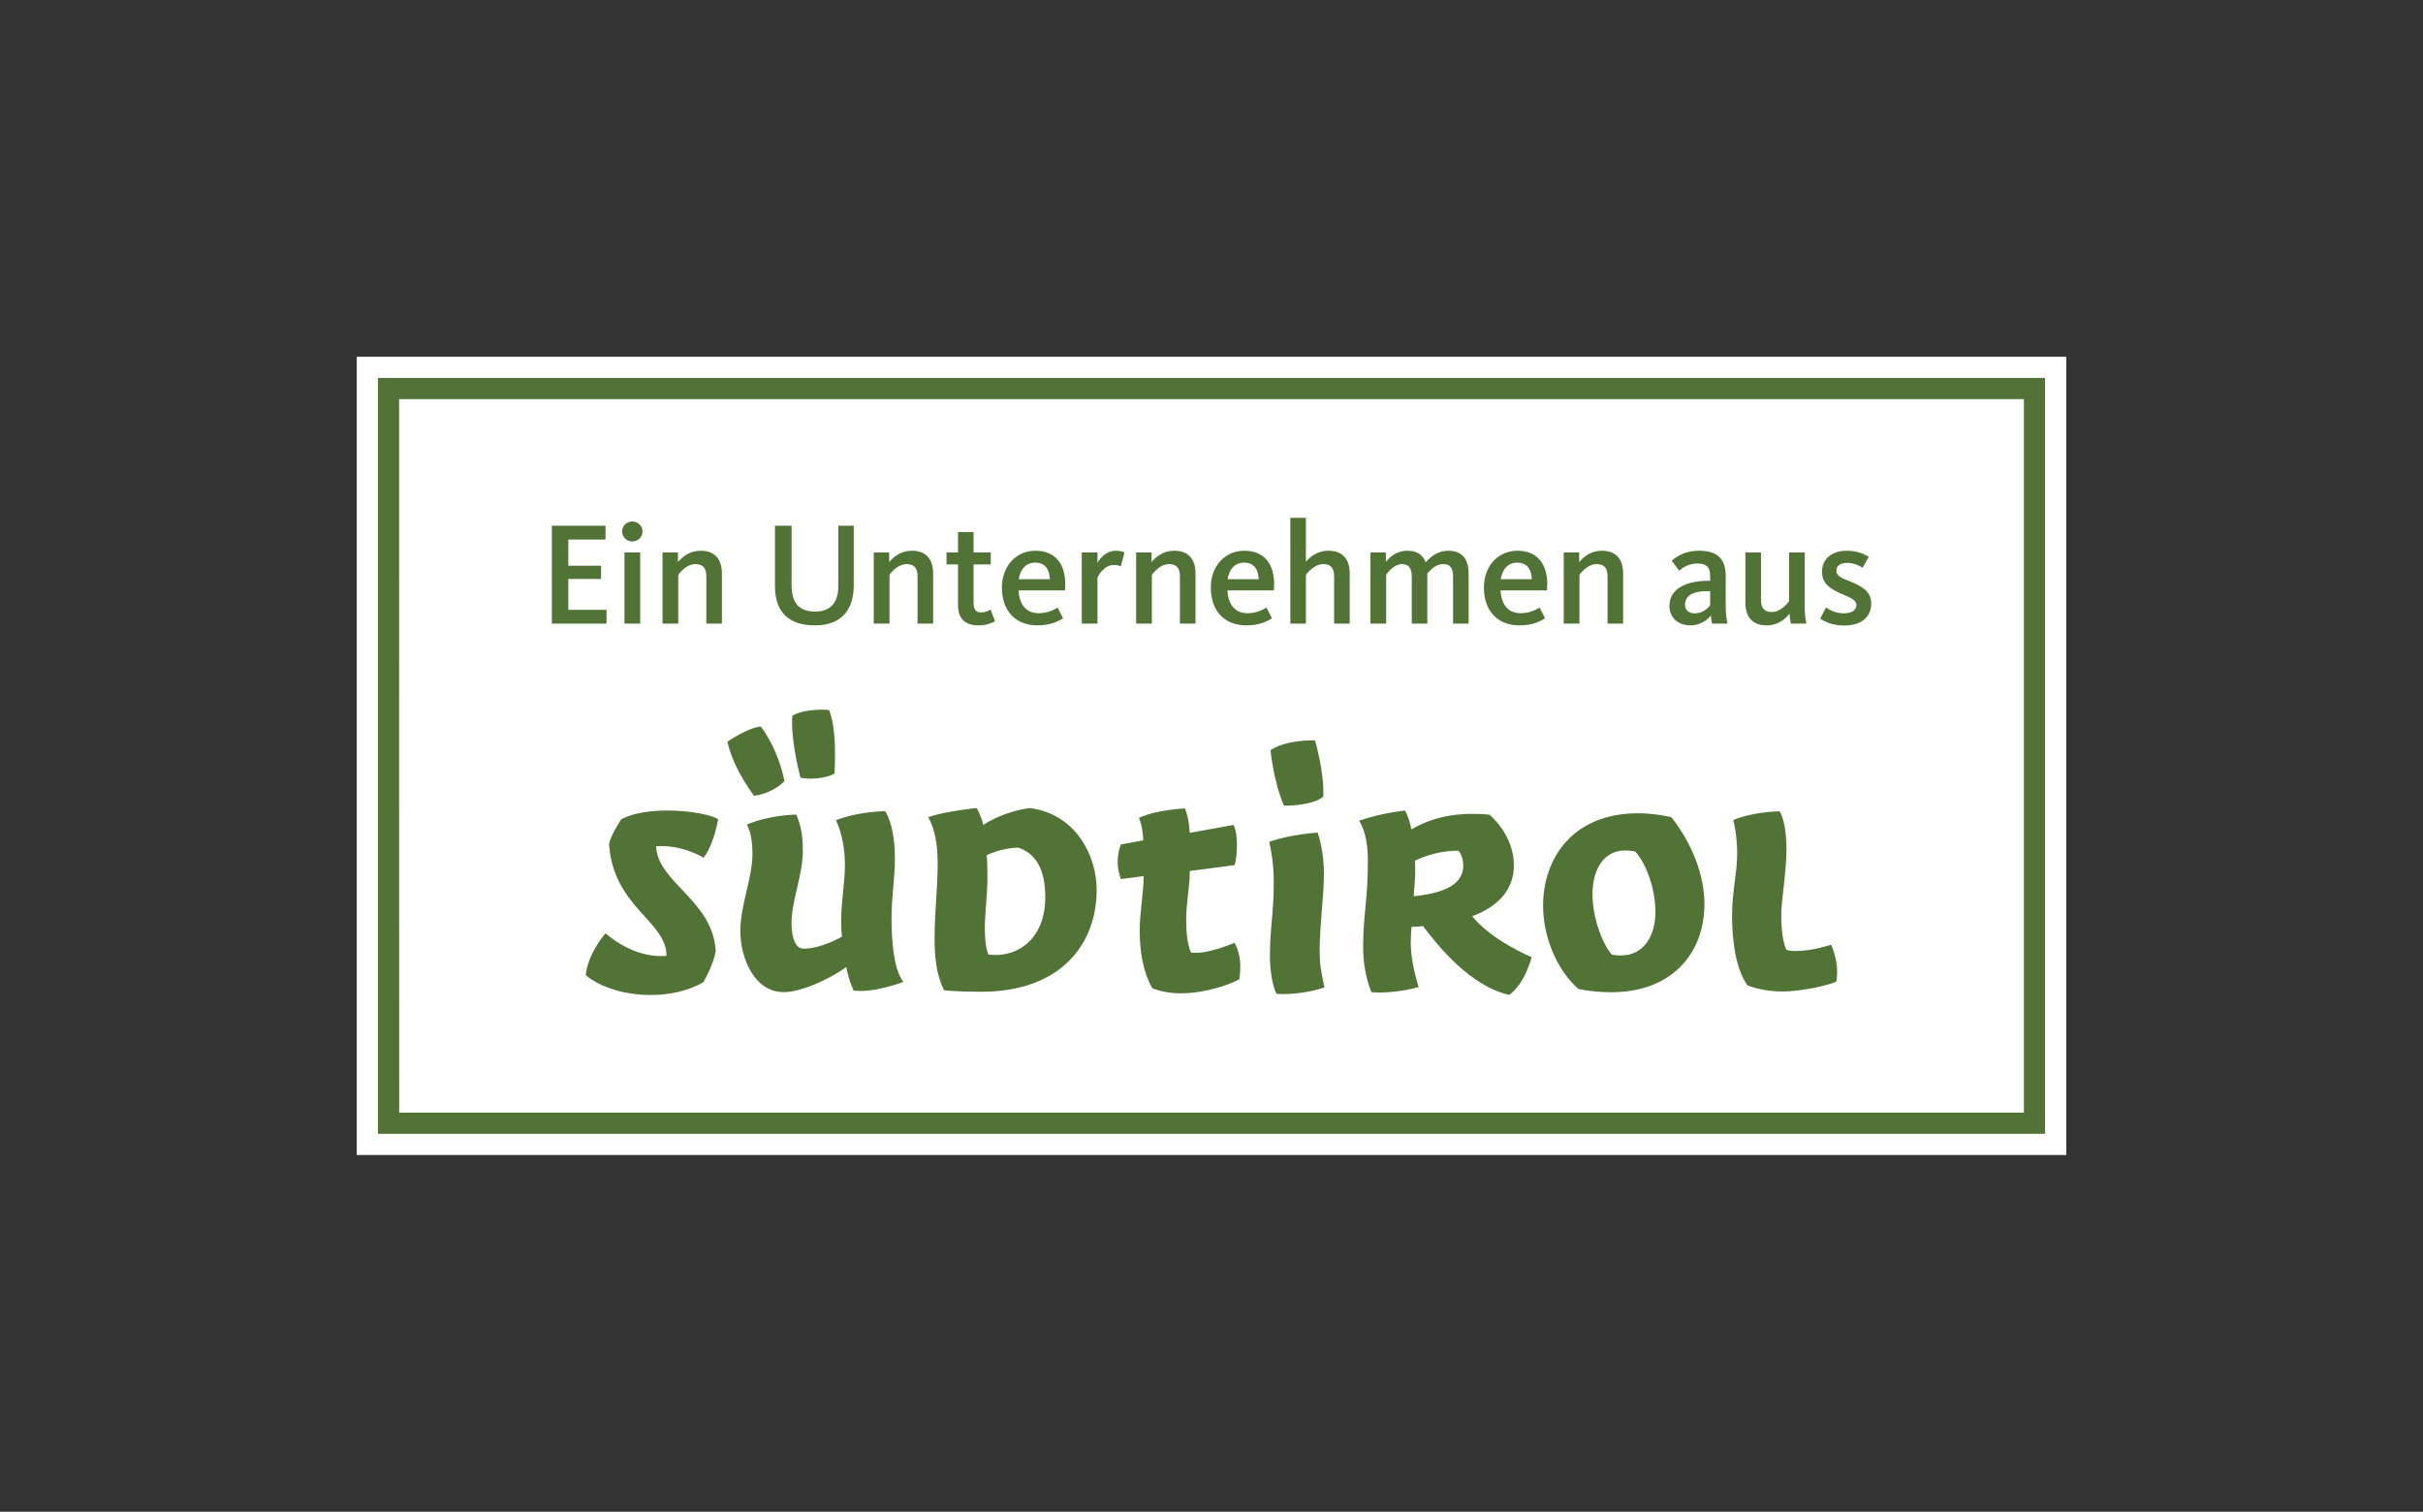 <?xml version="1.0" encoding="UTF-8"?>
<svg xmlns="http://www.w3.org/2000/svg" version="1.1" viewBox="0 0 412.104 257.104">
  <rect x="0" y="0" width="412.104" height="257.104" fill="#333333" stroke="none"/>
  <!-- Generator: Adobe Illustrator 29.2.1, SVG Export Plug-In . SVG Version: 2.1.0 Build 116)  -->
  <g id="Bounding_Box">
    <rect x="-.006" y=".424" width="412.104" height="257.104" fill="none"/>
  </g>
  <g id="fix">
    <path d="M60.671,60.67v135.765h290.765V60.67H60.671Z" fill="#fff"/>
    <path d="M64.276,64.276v128.552h283.552V64.276H64.276ZM344.223,67.881v121.343H67.893c0-2.626-.012-118.715-.012-121.342,3.536,0,272.805-.001,276.343-.001Z" fill="#517436"/>
  </g>
  <g id="DE">
    <g>
      <path d="M93.86,89.415h9.123v2.35h-6.323v4.449h5.573v2.25h-5.573v5.249h6.498v2.35h-9.297v-16.646Z" fill="#517436"/>
      <path d="M105.81,90.39c0-.924.75-1.699,1.725-1.699 1,0,1.75.775,1.75,1.699,0,.925-.75,1.7-1.75,1.7-.975,0-1.725-.775-1.725-1.7ZM106.21,93.964h2.674v12.097h-2.674v-12.097Z" fill="#517436"/>
      <path d="M112.685,93.964h2.624v1.625c.975-1.174,2.274-1.924,3.874-1.924,2.6,0,3.599,1.7,3.599,3.849v8.548h-2.649v-7.998c0-1.35-.475-2.125-1.849-2.125-1.2,0-2.275.925-2.924,1.825v8.298h-2.674v-12.097Z" fill="#517436"/>
      <path d="M131.809,99.712v-10.297h2.824v10.022c0,3.1,1.2,4.574,4.049,4.574,2.7,0,3.899-1.7,3.899-4.299v-10.297h2.624v10.073c0,4.324-2.149,6.873-6.598,6.873-4.699,0-6.798-2.499-6.798-6.648Z" fill="#517436"/>
      <path d="M148.609,93.964h2.625v1.625c.975-1.174,2.274-1.924,3.874-1.924,2.6,0,3.599,1.7,3.599,3.849v8.548h-2.649v-7.998c0-1.35-.475-2.125-1.85-2.125-1.199,0-2.274.925-2.924,1.825v8.298h-2.675v-12.097Z" fill="#517436"/>
      <path d="M162.935,102.837v-6.849h-1.95v-2.024h1.95v-3.474h2.649v3.474h2.924v2.024h-2.924v6.424c0,1.2.325,1.75,1.3,1.75.725,0,1.374-.35,1.6-.5l.749,2c-.449.25-1.399.7-2.824.7-2.474,0-3.474-1.35-3.474-3.524Z" fill="#517436"/>
      <path d="M170.41,99.937c0-3.699,2.424-6.273,5.724-6.273,3.249,0,5.049,2.149,5.049,5.699,0,.325-.025.7-.05,1.05h-7.898c.125,2.149,1.074,3.874,3.424,3.874,1.649,0,2.675-.65,3.225-.95l.925,1.824c-.7.425-2,1.2-4.35,1.2-3.948,0-6.048-2.699-6.048-6.423ZM178.558,98.513c-.05-1.524-.699-2.824-2.474-2.824-1.625,0-2.524,1.125-2.825,2.824h5.299Z" fill="#517436"/>
      <path d="M183.985,93.964h2.674v1.75c.5-.85,1.524-2.049,3.124-2.049.825,0,1.25.175,1.476.3l-.65,2.375c-.175-.1-.5-.25-1.175-.25-1.624,0-2.549,1.675-2.774,2.125v7.848h-2.674v-12.097Z" fill="#517436"/>
      <path d="M193.235,93.964h2.624v1.625c.975-1.174,2.274-1.924,3.874-1.924,2.6,0,3.6,1.7,3.6,3.849v8.548h-2.649v-7.998c0-1.35-.476-2.125-1.85-2.125-1.2,0-2.274.925-2.925,1.825v8.298h-2.674v-12.097Z" fill="#517436"/>
      <path d="M205.936,99.937c0-3.699,2.424-6.273,5.724-6.273,3.249,0,5.049,2.149,5.049,5.699,0,.325-.025.7-.05,1.05h-7.898c.125,2.149,1.074,3.874,3.424,3.874,1.649,0,2.675-.65,3.225-.95l.925,1.824c-.7.425-2,1.2-4.35,1.2-3.948,0-6.048-2.699-6.048-6.423ZM214.084,98.513c-.05-1.524-.699-2.824-2.474-2.824-1.625,0-2.524,1.125-2.825,2.824h5.299Z" fill="#517436"/>
      <path d="M219.462,88.065h2.648v7.473c.575-.675,1.8-1.875,3.85-1.875,2.6,0,3.599,1.7,3.599,3.849v8.548h-2.649v-7.998c0-1.35-.475-2.125-1.849-2.125-1.525,0-2.7,1.5-2.95,1.825v8.298h-2.648v-17.996Z" fill="#517436"/>
      <path d="M233.087,93.964h2.624v1.6c.575-.7,1.675-1.899,3.674-1.899,1.725,0,2.675.825,3.1,1.975.975-1.1,2.124-1.975,3.874-1.975,2.499,0,3.424,1.675,3.424,3.849v8.548h-2.649v-7.998c0-1.325-.374-2.125-1.674-2.125-1.225,0-2.175.95-2.699,1.6v8.523h-2.649v-7.998c0-1.35-.476-2.125-1.65-2.125-1.449,0-2.449,1.475-2.699,1.8v8.323h-2.674v-12.097Z" fill="#517436"/>
      <path d="M252.386,99.937c0-3.699,2.424-6.273,5.724-6.273,3.249,0,5.049,2.149,5.049,5.699,0,.325-.025.7-.051,1.05h-7.897c.125,2.149,1.074,3.874,3.424,3.874,1.649,0,2.675-.65,3.225-.95l.925,1.824c-.7.425-2,1.2-4.35,1.2-3.948,0-6.048-2.699-6.048-6.423ZM260.534,98.513c-.05-1.524-.699-2.824-2.474-2.824-1.625,0-2.524,1.125-2.825,2.824h5.299Z" fill="#517436"/>
      <path d="M265.962,93.964h2.624v1.625c.975-1.174,2.274-1.924,3.874-1.924,2.6,0,3.6,1.7,3.6,3.849v8.548h-2.649v-7.998c0-1.35-.476-2.125-1.85-2.125-1.2,0-2.274.925-2.925,1.825v8.298h-2.674v-12.097Z" fill="#517436"/>
      <path d="M283.937,103.012c0-3.149,3.374-4.224,6.448-4.224h.475v-.875c0-1.45-.625-2.075-2.175-2.075-1.225,0-2.224.475-3.099,1.225l-1.25-1.699c1.075-.975,2.6-1.7,4.624-1.7,2.999,0,4.549,1.275,4.549,4.274v4.924c0,1.425.15,2.524.3,3.199h-2.624c-.075-.325-.175-1-.2-1.375-.7.899-1.949,1.674-3.499,1.674-2.024,0-3.549-1.25-3.549-3.349ZM290.86,102.962v-2.424h-.475c-2.225,0-3.799.625-3.799,2.324,0,1.05.85,1.45,1.6,1.45,1.174,0,2.049-.575,2.674-1.35Z" fill="#517436"/>
      <path d="M296.86,102.512v-8.548h2.649v7.998c0,1.35.476,2.125,1.85,2.125,1.524,0,2.675-1.5,2.925-1.824v-8.298h2.649v9.023c0,1.325.149,2.449.3,3.074h-2.649c-.075-.3-.2-1.15-.226-1.7-.6.8-1.849,2-3.898,2-2.624,0-3.6-1.699-3.6-3.849Z" fill="#517436"/>
      <path d="M309.586,105.211l.975-1.9c.449.325,1.6,1,2.974,1,1.375,0,2.2-.5,2.2-1.4,0-.95-1.125-1.274-2.875-2.074-1.774-.8-2.974-1.7-2.974-3.624,0-2.1,1.624-3.549,4.198-3.549,2.05,0,3.274.75,3.75,1.05l-1.05,1.85c-.45-.3-1.375-.825-2.625-.825-1.225,0-1.824.5-1.824,1.324,0,.975,1.05,1.3,2.399,1.85,1.949.8,3.524,1.675,3.524,3.724,0,2.375-1.775,3.749-4.6,3.749-1.975,0-3.324-.649-4.073-1.174Z" fill="#517436"/>
    </g>
    <g>
      <path d="M302.688,137.992c.669,1.071,1.153,3.412,1.153,6.556,0,3.68-.886,8.63-.886,11.039,0,2.876.335,4.749.87,5.953.535.2,1.138.2,1.674.2,2.778,0,5.956-1.07,5.956-1.07.87,2.208,1.003,3.612,1.003,4.55,0,.87-.134,1.725-.134,1.725-1.473.67-6.023,1.686-9.236,1.686-1.807,0-4.484-.401-5.889-1.07-2.008-2.81-2.611-7.626-2.611-11.776,0-4.147.871-7.291.871-10.636,0-3.011-.603-5.553-.67-5.686,3.615-1.472,7.898-1.472,7.898-1.472h0Z" fill="#517436"/>
      <path d="M275.701,162.496c3.931,0,5.854-3.399,5.854-7.391,0-3.979-1.589-8.282-3.434-10.276-.153-.035-.882-.192-1.684-.192-3.728,0-5.586,3.329-5.586,7.392,0,3.844,1.523,8.28,3.299,10.342.151.025.777.125,1.55.125h0ZM268.405,168.151c-3.547-3.144-5.957-8.696-5.957-14.116,0-7.894,4.886-15.722,16.197-15.722,1.674,0,3.615.2,5.624.668,3.613,4.617,5.622,9.969,5.622,14.786,0,8.161-5.355,14.985-15.862,14.985-1.674,0-3.548-.135-5.489-.535l-.135-.068h0Z" fill="#517436"/>
      <path d="M248.159,144.822l-.098-.129c-2.108-.026-3.969.403-5.306.84-1.128.369-1.882.743-2.095.854.015.172.044.677.044,1.947,0,1.415-.234,3.079-.251,4.097,5.878-.614,8.42-2.342,8.42-5.234,0-.818-.212-1.454-.423-1.885-.106-.215-.212-.379-.291-.49h0ZM257.481,147.196c0,3.412-1.874,6.691-7.095,8.632,3.417,4.216,10.109,6.958,10.109,6.958,0,0-1.071,4.482-3.816,6.423-6.641-1.495-12.185-8.43-14.66-11.709,0,0-.865.116-1.949.133-.068.736-.126,1.807-.126,2.609,0,2.276.468,4.751,1.338,7.627,0,0-3.119.936-6.689.936-.868,0-1.344-.067-1.344-.067-1.005-2.476-1.405-5.15-1.405-7.626,0-5.621.802-8.029.802-14.518,0-2.542-.272-5.015-1.477-7.022,3.882-1.338,7.799-1.722,7.799-1.722,0,0,.675,1.131,1.076,3.205,3.748-2.142,7.196-2.639,10.342-2.639,1.071,0,2.075.014,2.945.148,0,0,4.15,3.345,4.15,8.63h0Z" fill="#517436"/>
      <path d="M217.096,169.007c-.737-1.471-1.108-4.155-1.108-6.364,0-4.817.653-7.259.653-12.607,0-3.108-.422-5.183-.756-6.855,3.413-1.271,8.229-1.583,8.229-1.583.268.802,1.061,3.413,1.061,7.092,0,3.613-.727,8.676-.727,12.959,0,2.408.213,3.41.816,6.287,0,0-3.08,1.137-7.096,1.137-.67,0-1.071-.067-1.071-.067h0Z" fill="#517436"/>
      <path d="M225.062,135.488c-1.875,1.605-6.694,1.539-6.694,1.539-1.807-4.282-2.275-9.433-2.275-9.433,2.744-1.873,7.564-1.673,7.564-1.673,0,0,1.606,5.42,1.405,9.567h0Z" fill="#517436"/>
      <path d="M195.986,168.071c-1.607-2.809-2.142-6.289-2.142-9.902,0-2.944.671-6.424.671-9.167l-3.885.506c-.402-1.205-.534-2.074-.534-2.876,0-1.739.535-3.011.535-3.011l3.816-.707c-.067-1.204-.201-2.542-.736-3.814,2.945-1.405,7.832-1.606,7.832-1.606.46,1.247.618,1.875.819,4.15l7.415-1.341c.468.802.603,2.143.603,3.414,0,1.471-.201,2.944-.402,3.412l-7.617,1.004c0,2.677-.617,5.486-.617,8.297,0,2.073.201,4.147.803,5.553.267.067.535.067.87.067,2.611,0,6.559-1.71,6.559-1.71,0,0,.971,1.713.971,3.794,0,1.684-.148,2.393-.148,2.393-1.472.87-5.776,2.414-9.993,2.414-2.879,0-4.82-.87-4.82-.87h0Z" fill="#517436"/>
      <path d="M168.116,162.352c5.064.63,9.665-2.795,9.665-9.736,0-4.85-1.654-7.47-4.595-8.457-1.552.035-2.909.365-3.882.688-.781.26-1.31.513-1.489.603.033.256.124,1.201.124,3.89,0,2.668-.44,6.18-.44,8.454,0,1.821.164,2.977.325,3.675.122.525.242.789.291.883h0ZM167.245,140.305s3.02-2.196,7.898-2.877c7.831,1.003,11.379,8.095,11.379,13.916,0,8.966-5.824,17.329-19.679,17.329-4.331,0-6.292-.266-6.292-.266-1.339-2.744-1.6-5.762-1.6-8.905,0-4.283.529-8.492.529-12.506,0-3.144-.402-5.888-1.607-8.028,3.213-1.071,8.233-1.536,8.233-1.536,0,0,.669 1,1.138,2.874h0Z" fill="#517436"/>
      <path d="M143.061,156.63c0-3.14.643-6.634.643-9.481,0-2.777-.499-5.443-1.517-7.648,3.883-1.538,8.367-1.538,8.367-1.538,1.18,1.905,1.651,5.014,1.651,8.08,0,3.412-.574,6.393-.574,10.072,0,3.747.333,8.677,2.006,10.886,0,0-4.016,1.538-7.229,1.538-.536,0-1.205-.067-1.205-.067,0,0-.802-1.511-1.271-4.015-1.472,1.204-7.085,4.282-10.632,4.282-4.997,0-7.378-5.782-7.378-10.37,0-4.55,2.054-8.898,2.054-13.247,0-3.613-.974-4.873-.974-4.873,3.838-1.658,8.426-1.712,8.426-1.712,1.004,2.274,1.116,4.31,1.116,6.184,0,4.148-1.919,8.43-1.919,12.244,0,2.469.642,4.382,2.027,4.382,3.069,0,6.545-2.041,6.545-2.041,0,0-.135-1.166-.135-2.676h0Z" fill="#517436"/>
      <path d="M119.659,145.873s-3.62-2.292-8.067-1.945c.217,6.168,9.674,9.171,10.142,17.869-.468,2.541-2.142,5.285-2.142,5.285-2.611,1.471-5.756,2.141-8.903,2.141-4.284,0-8.434-1.205-11.044-3.346.067-2.207,1.74-5.285,3.347-7.159,0,0,4.587,4.365,10.368,3.845,0-5.951-9.029-8.259-9.766-18.964.201-1.472,2.076-4.282,2.076-4.282,2.075-1.07,5.02-1.471,7.831-1.471,3.815,0,7.496.736,8.635,1.471,0,0-.669,4.282-2.477,6.557h0Z" fill="#517436"/>
      <path d="M133.418,132.838s-1.726,2.012-5.177,2.516c-2.588-3.593-3.882-6.468-4.529-9.199,0,0,3.523-2.443,5.68-2.587,0,0,2.875,3.521,4.026,9.27h0Z" fill="#517436"/>
      <path d="M134.713,122.849c0-.862.072-1.15.072-1.15,1.366-.791,3.513-1.006,5.146-1.006.575,0,1.078.072,1.078.072.719,1.797,1.007,4.383,1.007,7.258,0,.934,0,2.371-.072,3.521-.935.646-2.969.885-3.976.885-1.139,0-1.816-.168-1.816-.168,0,0-1.439-5.232-1.439-9.413h0Z" fill="#517436"/>
    </g>
  </g>
</svg>